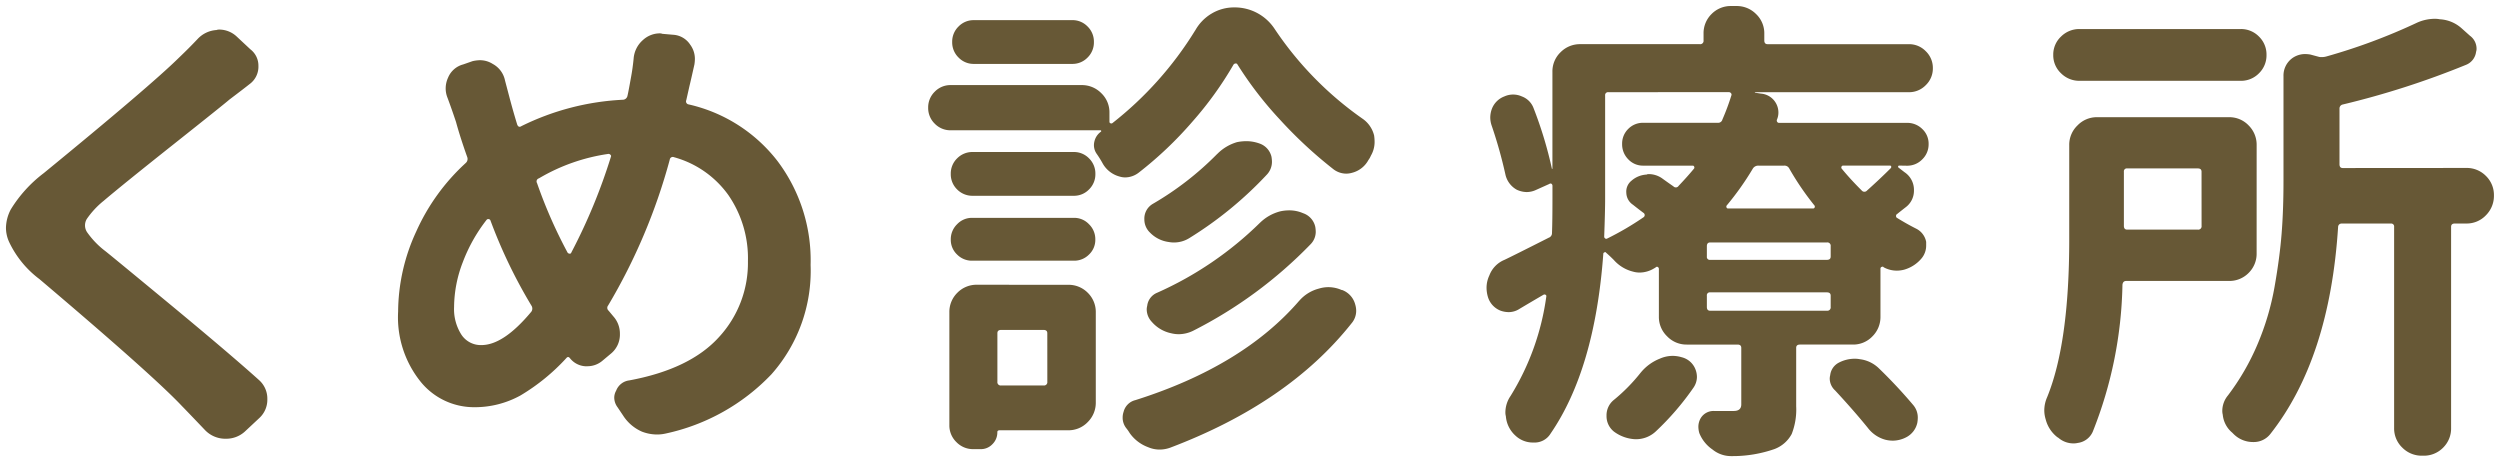 <svg xmlns="http://www.w3.org/2000/svg" width="207.405" height="38.344" viewBox="0 0 207.405 38.344">
  <g id="グループ_226" data-name="グループ 226" transform="translate(-136.805 -111.672)">
    <path id="パス_2432" data-name="パス 2432" d="M18.2-31.094a2.338,2.338,0,0,1,1.563-.742.643.643,0,0,1,.2-.039,2.129,2.129,0,0,1,1.445.547l1.172,1.094a1.7,1.7,0,0,1,.664,1.367,1.785,1.785,0,0,1-.742,1.523q-.391.313-1.68,1.289-.352.313-4.609,3.691t-5.82,4.707A7.066,7.066,0,0,0,9-16.152a1.029,1.029,0,0,0,.02,1.074,7.085,7.085,0,0,0,1.445,1.523q.078.039,5.234,4.3T23.32-2.773a2.057,2.057,0,0,1,.664,1.563A2.057,2.057,0,0,1,23.32.352L22.109,1.484a2.286,2.286,0,0,1-1.562.586H20.43a2.328,2.328,0,0,1-1.6-.7Q17.188-.352,16.914-.625,14.531-3.164,5.078-11.172a8.244,8.244,0,0,1-2.5-3.047A2.833,2.833,0,0,1,2.3-15.43,3.4,3.4,0,0,1,2.7-16.953,10.945,10.945,0,0,1,5.43-19.961q8.828-7.227,11.211-9.57Q17.5-30.352,18.2-31.094ZM41.748-5.7q1.836,0,4.141-2.773a.451.451,0,0,0,0-.508,41.95,41.95,0,0,1-3.4-7.07.183.183,0,0,0-.137-.1.186.186,0,0,0-.176.059A13.336,13.336,0,0,0,40.2-12.578a10.478,10.478,0,0,0-.723,3.711,3.93,3.93,0,0,0,.605,2.3A1.923,1.923,0,0,0,41.748-5.7ZM52.49-21.328a.128.128,0,0,0-.039-.156.225.225,0,0,0-.156-.078,15.677,15.677,0,0,0-5.781,2.031.263.263,0,0,0-.156.391A39.689,39.689,0,0,0,48.9-13.359a.243.243,0,0,0,.176.078q.1,0,.137-.117A47.025,47.025,0,0,0,52.49-21.328Zm6.523-5.9-.273,1.211a.251.251,0,0,0,.2.352A12.911,12.911,0,0,1,66.3-20.977a13.672,13.672,0,0,1,2.754,8.633A12.93,12.93,0,0,1,65.81-3.281a17.063,17.063,0,0,1-8.789,4.922,3.232,3.232,0,0,1-.7.078,3.538,3.538,0,0,1-1.25-.234A3.522,3.522,0,0,1,53.506.156l-.469-.7a1.356,1.356,0,0,1-.273-.781,1.162,1.162,0,0,1,.156-.586,1.336,1.336,0,0,1,1.094-.859q5.039-.937,7.441-3.594a9.065,9.065,0,0,0,2.4-6.289,9.238,9.238,0,0,0-1.621-5.488,8.211,8.211,0,0,0-4.512-3.145.251.251,0,0,0-.352.2A48.308,48.308,0,0,1,52.256-8.984a.307.307,0,0,0,.039.43l.391.469a2.129,2.129,0,0,1,.547,1.445,2.04,2.04,0,0,1-.781,1.68l-.7.586a1.914,1.914,0,0,1-1.211.43h-.2a1.758,1.758,0,0,1-1.25-.664q-.156-.2-.312,0A16.857,16.857,0,0,1,44.99-1.523a7.829,7.829,0,0,1-3.867.977,5.694,5.694,0,0,1-4.434-2.129,8.526,8.526,0,0,1-1.855-5.8,15.978,15.978,0,0,1,1.5-6.641,17.236,17.236,0,0,1,4.121-5.7.446.446,0,0,0,.117-.469q-.586-1.641-.937-2.93-.352-1.055-.7-1.992a2.09,2.09,0,0,1-.156-.781,2.147,2.147,0,0,1,.2-.9,1.868,1.868,0,0,1,1.25-1.094l.781-.273a2.919,2.919,0,0,1,.625-.078,1.985,1.985,0,0,1,1.055.313A2.008,2.008,0,0,1,43.7-27.656l.391,1.484q.312,1.172.625,2.188.117.273.352.117a21.317,21.317,0,0,1,8.438-2.187.4.4,0,0,0,.352-.312q.078-.313.313-1.641.117-.625.2-1.445a2.271,2.271,0,0,1,.781-1.562,2.08,2.08,0,0,1,1.406-.547.643.643,0,0,1,.2.039l.9.078a1.816,1.816,0,0,1,1.406.82,1.979,1.979,0,0,1,.391,1.172,3.389,3.389,0,0,1-.039.469Q59.092-27.539,59.013-27.227Zm31.748-5.43a1.731,1.731,0,0,1,1.27.527,1.753,1.753,0,0,1,.527,1.289,1.753,1.753,0,0,1-.527,1.289,1.731,1.731,0,0,1-1.27.527H82.6a1.731,1.731,0,0,1-1.27-.527A1.753,1.753,0,0,1,80.8-30.84a1.753,1.753,0,0,1,.527-1.289,1.731,1.731,0,0,1,1.27-.527Zm10.2.859a3.733,3.733,0,0,1,1.367-1.406,3.62,3.62,0,0,1,1.875-.508,3.959,3.959,0,0,1,3.359,1.8,28.224,28.224,0,0,0,7.266,7.422,2.37,2.37,0,0,1,.977,1.406,3.863,3.863,0,0,1,.039.547,2.254,2.254,0,0,1-.312,1.133,1.529,1.529,0,0,1-.2.352A2.136,2.136,0,0,1,114-20a1.856,1.856,0,0,1-.508.078,1.759,1.759,0,0,1-1.094-.391,36.261,36.261,0,0,1-4.434-4.121,30.239,30.239,0,0,1-3.5-4.551.14.14,0,0,0-.137-.078.243.243,0,0,0-.176.078,29.315,29.315,0,0,1-3.418,4.746A31.057,31.057,0,0,1,96.269-20a1.874,1.874,0,0,1-1.094.391,1.6,1.6,0,0,1-.508-.078A2.28,2.28,0,0,1,93.3-20.742a8.661,8.661,0,0,0-.508-.82,1.244,1.244,0,0,1-.2-1,1.372,1.372,0,0,1,.547-.84.064.064,0,0,0,.02-.078.063.063,0,0,0-.059-.039H80.683a1.808,1.808,0,0,1-1.328-.547,1.808,1.808,0,0,1-.547-1.328,1.808,1.808,0,0,1,.547-1.328,1.808,1.808,0,0,1,1.328-.547H91.542a2.248,2.248,0,0,1,1.621.664,2.2,2.2,0,0,1,.684,1.641v.742a.125.125,0,0,0,.078.117.166.166,0,0,0,.156,0A29.209,29.209,0,0,0,100.957-31.8Zm5.391,15.938a3.729,3.729,0,0,1,1.68-.937,3.414,3.414,0,0,1,.742-.078,2.848,2.848,0,0,1,1.133.234,1.539,1.539,0,0,1,1.016,1.133,2.63,2.63,0,0,1,.039.43,1.478,1.478,0,0,1-.43,1.016,36.544,36.544,0,0,1-9.766,7.188,2.751,2.751,0,0,1-1.172.273,2.568,2.568,0,0,1-.625-.078,2.9,2.9,0,0,1-1.6-.937,1.521,1.521,0,0,1-.43-1.055,1.148,1.148,0,0,1,.039-.273,1.34,1.34,0,0,1,.82-1.094A28.873,28.873,0,0,0,106.347-15.859Zm-3.555-5.7a3.788,3.788,0,0,1,1.641-.977,3.975,3.975,0,0,1,.781-.078,3.233,3.233,0,0,1,1.094.2,1.528,1.528,0,0,1,.977,1.094,2.63,2.63,0,0,1,.039.43,1.556,1.556,0,0,1-.391,1.016,31.3,31.3,0,0,1-6.484,5.313,2.389,2.389,0,0,1-1.25.352,2.195,2.195,0,0,1-.43-.039,2.643,2.643,0,0,1-1.562-.781,1.5,1.5,0,0,1-.469-1.094,1.413,1.413,0,0,1,.7-1.289A25.326,25.326,0,0,0,102.792-21.562Zm-11.914-.156a1.731,1.731,0,0,1,1.27.527,1.753,1.753,0,0,1,.527,1.289,1.753,1.753,0,0,1-.527,1.289,1.731,1.731,0,0,1-1.27.527H82.519a1.777,1.777,0,0,1-1.309-.527,1.753,1.753,0,0,1-.527-1.289,1.753,1.753,0,0,1,.527-1.289,1.777,1.777,0,0,1,1.309-.527ZM82.441-12.7a1.718,1.718,0,0,1-1.23-.508,1.667,1.667,0,0,1-.527-1.25,1.731,1.731,0,0,1,.527-1.27,1.686,1.686,0,0,1,1.23-.527h8.477a1.686,1.686,0,0,1,1.23.527,1.731,1.731,0,0,1,.527,1.27,1.667,1.667,0,0,1-.527,1.25,1.718,1.718,0,0,1-1.23.508Zm6.25,6.016q0-.273-.312-.273H84.863q-.313,0-.312.273v4.023a.276.276,0,0,0,.313.313h3.516a.276.276,0,0,0,.313-.312ZM90.41-10.7a2.229,2.229,0,0,1,1.641.664A2.229,2.229,0,0,1,92.714-8.4V-.937A2.248,2.248,0,0,1,92.05.684a2.2,2.2,0,0,1-1.641.684H84.746q-.2,0-.2.156a1.356,1.356,0,0,1-.41,1,1.312,1.312,0,0,1-.957.41h-.625a1.918,1.918,0,0,1-1.406-.586A1.918,1.918,0,0,1,80.566.938V-8.4a2.229,2.229,0,0,1,.664-1.641,2.229,2.229,0,0,1,1.641-.664Zm19.18,1.328a3.236,3.236,0,0,1,1.641-1.016,2.707,2.707,0,0,1,.781-.117,2.757,2.757,0,0,1,1.094.234h.039a1.756,1.756,0,0,1,1.094,1.211,1.856,1.856,0,0,1,.078.508,1.6,1.6,0,0,1-.391,1.055Q108.691-.9,98.886,2.813a2.609,2.609,0,0,1-.9.156,2.421,2.421,0,0,1-.937-.2A3.226,3.226,0,0,1,95.527,1.6a3.555,3.555,0,0,0-.273-.391,1.4,1.4,0,0,1-.312-.9,1.475,1.475,0,0,1,.078-.469A1.329,1.329,0,0,1,96-1.133Q104.9-3.945,109.589-9.375Zm28.349,5.938A3.9,3.9,0,0,1,139.5-4.57a2.672,2.672,0,0,1,1.055-.234,2.707,2.707,0,0,1,.781.117,1.644,1.644,0,0,1,1.133,1.016,1.77,1.77,0,0,1,.117.625,1.59,1.59,0,0,1-.273.859,22.6,22.6,0,0,1-3.164,3.672,2.392,2.392,0,0,1-1.641.625h-.039a3.206,3.206,0,0,1-1.758-.625,1.629,1.629,0,0,1-.625-1.328,1.631,1.631,0,0,1,.586-1.289A14.559,14.559,0,0,0,137.939-3.437Zm16.094,1.484a1.346,1.346,0,0,1-.43-.977,1.147,1.147,0,0,1,.039-.273,1.337,1.337,0,0,1,.742-1.055,2.85,2.85,0,0,1,1.289-.312,2.195,2.195,0,0,1,.43.039,2.745,2.745,0,0,1,1.563.742,41.216,41.216,0,0,1,2.852,3.047,1.6,1.6,0,0,1,.391,1.055,2.629,2.629,0,0,1-.039.43,1.773,1.773,0,0,1-.937,1.211,2.427,2.427,0,0,1-1.094.273,2.568,2.568,0,0,1-.625-.078,2.722,2.722,0,0,1-1.445-.977Q155.595-.273,154.033-1.953Zm-.664-10.82q.312,0,.313-.273v-.859a.276.276,0,0,0-.312-.312h-9.687q-.273,0-.273.313v.859a.242.242,0,0,0,.273.273Zm0,4.219a.276.276,0,0,0,.313-.312V-9.8q0-.273-.312-.273h-9.687a.242.242,0,0,0-.273.273v.938q0,.313.273.313ZM135.243-26.68a.242.242,0,0,0-.273.273v8.555q0,1.055-.078,3.164a.169.169,0,0,0,.078.137.14.14,0,0,0,.156.02,24.194,24.194,0,0,0,3.008-1.758.221.221,0,0,0,0-.391q-.469-.352-.859-.664a1.222,1.222,0,0,1-.547-.977,1.158,1.158,0,0,1,.43-1.016,2.049,2.049,0,0,1,1.25-.508.347.347,0,0,1,.156-.039,1.945,1.945,0,0,1,1.133.352q.43.313.938.664a.27.27,0,0,0,.43-.039q.742-.781,1.289-1.445a.166.166,0,0,0,0-.156.125.125,0,0,0-.117-.078h-4.1a1.667,1.667,0,0,1-1.25-.527,1.764,1.764,0,0,1-.508-1.27,1.7,1.7,0,0,1,.508-1.25,1.7,1.7,0,0,1,1.25-.508h6.172a.362.362,0,0,0,.391-.273,19.625,19.625,0,0,0,.742-1.992.177.177,0,0,0-.039-.2.225.225,0,0,0-.156-.078Zm15,6.328a.436.436,0,0,0-.43-.234H147.7a.526.526,0,0,0-.469.234,23.559,23.559,0,0,1-2.187,3.086.166.166,0,0,0,0,.156.125.125,0,0,0,.117.078h7.07a.125.125,0,0,0,.117-.078.166.166,0,0,0,0-.156A23.041,23.041,0,0,1,150.243-20.352Zm8.438-.039a.178.178,0,0,0,.02-.137.09.09,0,0,0-.1-.059H154.7a.125.125,0,0,0-.117.078.166.166,0,0,0,0,.156q.7.859,1.68,1.836a.285.285,0,0,0,.43,0Q157.782-19.492,158.681-20.391Zm.7-.2a.09.09,0,0,0-.1.059.088.088,0,0,0,.02.1l.508.391a1.756,1.756,0,0,1,.781,1.523,1.7,1.7,0,0,1-.664,1.367q-.352.273-.742.586a.157.157,0,0,0-.078.156.157.157,0,0,0,.078.156q.82.508,1.6.9a1.539,1.539,0,0,1,.82,1.094v.313a1.658,1.658,0,0,1-.352,1.016,2.922,2.922,0,0,1-1.484.977,2.422,2.422,0,0,1-.586.078,2.272,2.272,0,0,1-1.094-.273l-.039-.039q-.039-.039-.137,0a.152.152,0,0,0-.1.156v3.984a2.248,2.248,0,0,1-.664,1.621,2.2,2.2,0,0,1-1.641.684h-4.375q-.313,0-.312.273V-.625a5.571,5.571,0,0,1-.371,2.3,2.692,2.692,0,0,1-1.426,1.25,10.524,10.524,0,0,1-3.555.586H145.4a2.431,2.431,0,0,1-1.523-.547A2.987,2.987,0,0,1,142.783,1.6a1.981,1.981,0,0,1-.078-.547,1.436,1.436,0,0,1,.2-.7,1.242,1.242,0,0,1,1.094-.586h1.641q.625,0,.625-.547V-5.469q0-.273-.312-.273h-4.219a2.215,2.215,0,0,1-1.621-.684,2.215,2.215,0,0,1-.684-1.621v-3.984a.169.169,0,0,0-.078-.137.119.119,0,0,0-.156,0,1.026,1.026,0,0,1-.156.1,2.323,2.323,0,0,1-1.211.352,1.982,1.982,0,0,1-.547-.078,3.127,3.127,0,0,1-1.6-.977q-.312-.312-.625-.586-.039-.078-.137-.039t-.1.117q-.7,9.57-4.375,14.922a1.553,1.553,0,0,1-1.406.742h-.039a2.1,2.1,0,0,1-1.484-.586,2.414,2.414,0,0,1-.781-1.6,1.148,1.148,0,0,1-.039-.273,2.425,2.425,0,0,1,.43-1.406,21.071,21.071,0,0,0,2.969-8.281.125.125,0,0,0-.078-.117.166.166,0,0,0-.156,0q-.742.43-1.992,1.172a1.649,1.649,0,0,1-.9.273,2.1,2.1,0,0,1-.664-.117,1.759,1.759,0,0,1-1.055-1.133,2.707,2.707,0,0,1-.117-.781,2.406,2.406,0,0,1,.234-1.016,2.254,2.254,0,0,1,1.25-1.289q.742-.352,3.672-1.836a.4.4,0,0,0,.273-.391q.039-.977.039-2.852v-1.055a.206.206,0,0,0-.078-.176q-.078-.059-.2.02l-1.133.508a1.807,1.807,0,0,1-.742.156,1.983,1.983,0,0,1-.82-.2,1.915,1.915,0,0,1-.937-1.289,37.755,37.755,0,0,0-1.133-4.023,2.1,2.1,0,0,1-.117-.664,2.09,2.09,0,0,1,.156-.781,1.782,1.782,0,0,1,1.016-.977,1.762,1.762,0,0,1,.723-.156,1.762,1.762,0,0,1,.723.156,1.645,1.645,0,0,1,.977.977,33.4,33.4,0,0,1,1.523,5.039.035.035,0,0,0,.039-.039v-8.008A2.2,2.2,0,0,1,131.279-30a2.248,2.248,0,0,1,1.621-.664h9.922a.276.276,0,0,0,.313-.312v-.547a2.229,2.229,0,0,1,.664-1.641,2.229,2.229,0,0,1,1.641-.664h.43a2.248,2.248,0,0,1,1.621.664,2.2,2.2,0,0,1,.684,1.641v.547q0,.313.273.313h11.719a1.918,1.918,0,0,1,1.406.586,1.918,1.918,0,0,1,.586,1.406,1.918,1.918,0,0,1-.586,1.406,1.918,1.918,0,0,1-1.406.586H147.431q-.039,0-.039.02v.02l.508.078a1.562,1.562,0,0,1,1.211.742,1.571,1.571,0,0,1,.234.82,1.472,1.472,0,0,1-.117.586.2.2,0,0,0,.02.2.169.169,0,0,0,.137.078h10.625a1.765,1.765,0,0,1,1.27.508,1.667,1.667,0,0,1,.527,1.25,1.731,1.731,0,0,1-.527,1.27,1.731,1.731,0,0,1-1.27.527Zm28.31-11.328a2.073,2.073,0,0,1,1.523.625,2.073,2.073,0,0,1,.625,1.523,2.073,2.073,0,0,1-.625,1.523,2.073,2.073,0,0,1-1.523.625H174.335a2.138,2.138,0,0,1-1.543-.625,2.042,2.042,0,0,1-.645-1.523,2.042,2.042,0,0,1,.645-1.523,2.138,2.138,0,0,1,1.543-.625Zm-3.242,11.836q0-.273-.312-.273H178.28a.242.242,0,0,0-.273.273v4.492q0,.312.273.313h5.859a.276.276,0,0,0,.313-.312Zm4.57,6.758a2.229,2.229,0,0,1-.664,1.641,2.229,2.229,0,0,1-1.641.664H178.2q-.273,0-.312.313a34.513,34.513,0,0,1-2.461,12.188,1.577,1.577,0,0,1-1.25.938,1.452,1.452,0,0,1-.352.039,1.914,1.914,0,0,1-1.211-.43.455.455,0,0,0-.117-.078,2.723,2.723,0,0,1-.977-1.484,2.584,2.584,0,0,1-.117-.742,2.757,2.757,0,0,1,.234-1.094q1.836-4.492,1.836-13.086V-22.3a2.215,2.215,0,0,1,.684-1.621,2.215,2.215,0,0,1,1.621-.684h10.938a2.2,2.2,0,0,1,1.641.684,2.248,2.248,0,0,1,.664,1.621Zm17.383-7.07a2.229,2.229,0,0,1,1.641.664,2.206,2.206,0,0,1,.664,1.621,2.271,2.271,0,0,1-.664,1.641,2.2,2.2,0,0,1-1.641.684h-.937q-.312,0-.312.273V1.172a2.229,2.229,0,0,1-.664,1.641,2.229,2.229,0,0,1-1.641.664h-.117a2.248,2.248,0,0,1-1.621-.664,2.2,2.2,0,0,1-.684-1.641v-16.68a.242.242,0,0,0-.273-.273h-4.062a.284.284,0,0,0-.312.273q-.7,10.938-5.625,17.188a1.739,1.739,0,0,1-1.406.664h-.039a2.269,2.269,0,0,1-1.6-.664l-.117-.117A2.206,2.206,0,0,1,186.21.078a1.284,1.284,0,0,1-.039-.312,2.017,2.017,0,0,1,.469-1.289A19.721,19.721,0,0,0,189.1-5.781a21.824,21.824,0,0,0,1.406-4.746q.43-2.441.586-4.414t.156-4.355v-8.711a1.78,1.78,0,0,1,.664-1.445,1.813,1.813,0,0,1,1.133-.391,2.63,2.63,0,0,1,.43.039l.742.2a1.457,1.457,0,0,0,.586-.039,48.564,48.564,0,0,0,7.461-2.773,3.606,3.606,0,0,1,1.563-.352,1.987,1.987,0,0,1,.391.039,2.941,2.941,0,0,1,1.8.742l.7.625a1.333,1.333,0,0,1,.547,1.094.737.737,0,0,1-.039.234,1.336,1.336,0,0,1-.859,1.094,70.133,70.133,0,0,1-10.2,3.281.337.337,0,0,0-.273.352V-20.7q0,.313.273.313Z" transform="translate(135 146)" fill="#675836"/>
    <path id="パス_2432_-_アウトライン" data-name="パス 2432 - アウトライン" d="M145.439-34.328h.43a2.742,2.742,0,0,1,1.969.805,2.689,2.689,0,0,1,.835,2v.359h11.492a2.41,2.41,0,0,1,1.76.732,2.41,2.41,0,0,1,.732,1.76,2.41,2.41,0,0,1-.732,1.76,2.41,2.41,0,0,1-1.76.732H149.471q.031.043.06.088l.009.014A2.07,2.07,0,0,1,149.845-25a2.05,2.05,0,0,1-.031.359h10.2a2.257,2.257,0,0,1,1.616.648,2.157,2.157,0,0,1,.681,1.61,2.222,2.222,0,0,1-.674,1.623,2.22,2.22,0,0,1-1.159.63,2.27,2.27,0,0,1,.621,1.614,2.187,2.187,0,0,1-.846,1.753l-.011.009-.4.313c.4.236.793.451,1.175.642l.01.005a2.051,2.051,0,0,1,1.076,1.433l.011.051v.365a2.155,2.155,0,0,1-.452,1.316l-.018.022a3.425,3.425,0,0,1-1.735,1.137l-.01,0a2.932,2.932,0,0,1-.707.093,2.8,2.8,0,0,1-.867-.135v3.463a2.742,2.742,0,0,1-.805,1.969,2.689,2.689,0,0,1-2,.835h-4.187V-.625a5.976,5.976,0,0,1-.419,2.519,3.183,3.183,0,0,1-1.674,1.492l-.01,0a10.879,10.879,0,0,1-3.731.625H145.4a2.927,2.927,0,0,1-1.818-.643,3.492,3.492,0,0,1-1.262-1.582l-.01-.026-.008-.026a2.491,2.491,0,0,1-.1-.684,1.936,1.936,0,0,1,.258-.946l.021-.035a1.743,1.743,0,0,1,1.51-.809h1.641a.537.537,0,0,0,.123-.012.348.348,0,0,0,0-.035V-5.242h-4.031a2.709,2.709,0,0,1-1.975-.83,2.708,2.708,0,0,1-.83-1.975v-3.405a2.742,2.742,0,0,1-1.1.233,2.49,2.49,0,0,1-.676-.095,3.63,3.63,0,0,1-1.836-1.116l-.059-.058a40.764,40.764,0,0,1-1.4,7.862,22.981,22.981,0,0,1-2.992,6.541,2.057,2.057,0,0,1-1.824.967h-.039a2.591,2.591,0,0,1-1.826-.721,2.911,2.911,0,0,1-.934-1.885,1.571,1.571,0,0,1-.044-.355,2.927,2.927,0,0,1,.514-1.683,20.11,20.11,0,0,0,2.758-7.314c-.383.225-.831.489-1.338.79a2.147,2.147,0,0,1-1.16.347,2.609,2.609,0,0,1-.822-.143l-.028-.01a2.246,2.246,0,0,1-1.343-1.439l0-.014a3.22,3.22,0,0,1-.138-.925,2.908,2.908,0,0,1,.274-1.211,2.745,2.745,0,0,1,1.5-1.548c.492-.234,1.721-.848,3.653-1.827h0c.025-.641.037-1.581.037-2.8v-.561l-.7.315a2.314,2.314,0,0,1-.947.2,2.486,2.486,0,0,1-1.027-.24l-.044-.022a2.4,2.4,0,0,1-1.175-1.611,37.448,37.448,0,0,0-1.119-3.973,2.615,2.615,0,0,1-.144-.825,2.6,2.6,0,0,1,.192-.967l.007-.017a2.274,2.274,0,0,1,1.28-1.235,2.265,2.265,0,0,1,.915-.195,2.265,2.265,0,0,1,.915.194,2.133,2.133,0,0,1,1.251,1.257q.325.855.6,1.667v-4.493a2.689,2.689,0,0,1,.835-2,2.742,2.742,0,0,1,1.969-.805h9.734v-.359a2.722,2.722,0,0,1,.811-1.994A2.722,2.722,0,0,1,145.439-34.328Zm14.727,7.148a1.424,1.424,0,0,0,1.053-.439,1.424,1.424,0,0,0,.439-1.053,1.424,1.424,0,0,0-.439-1.053,1.424,1.424,0,0,0-1.053-.44H148.447a.751.751,0,0,1-.773-.812v-.547a1.7,1.7,0,0,0-.532-1.282,1.75,1.75,0,0,0-1.273-.523h-.43a1.732,1.732,0,0,0-1.287.518,1.732,1.732,0,0,0-.518,1.287v.547a.769.769,0,0,1-.812.813H132.9a1.75,1.75,0,0,0-1.273.523,1.7,1.7,0,0,0-.532,1.282v8.008a.533.533,0,0,1-.539.539h-.407l-.082-.4a33.06,33.06,0,0,0-1.5-4.963,1.139,1.139,0,0,0-.69-.688l-.022-.009a1.256,1.256,0,0,0-.52-.113,1.256,1.256,0,0,0-.52.113l-.022.009a1.288,1.288,0,0,0-.736.705,1.6,1.6,0,0,0-.117.587,1.618,1.618,0,0,0,.092.506,38.4,38.4,0,0,1,1.147,4.074,1.419,1.419,0,0,0,.679.951,1.48,1.48,0,0,0,.591.14,1.3,1.3,0,0,0,.539-.113l1.1-.494a.7.7,0,0,1,.356-.1.619.619,0,0,1,.374.125.7.7,0,0,1,.278.576v1.055c0,1.245-.013,2.209-.039,2.863a.9.9,0,0,1-.559.831c-1.942.984-3.177,1.6-3.672,1.836l-.015.007a1.757,1.757,0,0,0-.984,1.013l-.012.027a1.921,1.921,0,0,0-.188.806,2.218,2.218,0,0,0,.094.63,1.252,1.252,0,0,0,.75.814,1.6,1.6,0,0,0,.492.087,1.149,1.149,0,0,0,.63-.2l.013-.008c.831-.493,1.5-.889,2-1.175l.027-.014a.668.668,0,0,1,.6,0,.622.622,0,0,1,.354.564v.039l-.006.039a21.66,21.66,0,0,1-3.044,8.476l-.007.01a1.919,1.919,0,0,0-.342,1.123.657.657,0,0,0,.024.152l.01.039,0,.04a1.914,1.914,0,0,0,.626,1.28,1.6,1.6,0,0,0,1.141.449h.039a1.062,1.062,0,0,0,.984-.509l.01-.016c2.384-3.475,3.827-8.409,4.288-14.664a.627.627,0,0,1,.411-.556.656.656,0,0,1,.244-.049.582.582,0,0,1,.452.215c.2.178.4.369.6.57l.019.02a2.614,2.614,0,0,0,1.35.825l.016,0a1.492,1.492,0,0,0,.41.059,1.817,1.817,0,0,0,.954-.28l.034-.018a.535.535,0,0,0,.08-.051.627.627,0,0,1,.378-.129.627.627,0,0,1,.378.129.662.662,0,0,1,.278.536v3.985a1.719,1.719,0,0,0,.537,1.268,1.719,1.719,0,0,0,1.268.537h4.219a.751.751,0,0,1,.813.773V-.781A1.009,1.009,0,0,1,145.634.266h-1.641a.743.743,0,0,0-.666.347.926.926,0,0,0-.123.442,1.485,1.485,0,0,0,.052.384,2.47,2.47,0,0,0,.9,1.118l.025.018a1.928,1.928,0,0,0,1.216.442h.07a10.12,10.12,0,0,0,3.365-.545,2.224,2.224,0,0,0,1.172-1.005,5.144,5.144,0,0,0,.323-2.09V-5.469a.751.751,0,0,1,.813-.773h4.375a1.7,1.7,0,0,0,1.282-.532,1.75,1.75,0,0,0,.523-1.273v-3.984a.653.653,0,0,1,.412-.62.715.715,0,0,1,.269-.055.572.572,0,0,1,.39.149,1.762,1.762,0,0,0,.8.183,1.931,1.931,0,0,0,.46-.062,2.408,2.408,0,0,0,1.218-.8,1.157,1.157,0,0,0,.244-.7V-14.2a1.032,1.032,0,0,0-.55-.705c-.526-.263-1.072-.569-1.623-.91a.657.657,0,0,1-.328-.589.66.66,0,0,1,.292-.568c.25-.2.49-.389.715-.564a1.2,1.2,0,0,0,.477-.977,1.257,1.257,0,0,0-.568-1.114l-.018-.013-.491-.378c-.6.6-1.265,1.225-1.988,1.87a.775.775,0,0,1-.547.232.842.842,0,0,1-.545-.214l-.033-.031c-.66-.66-1.236-1.29-1.713-1.873l-.035-.043-.025-.05a.669.669,0,0,1,0-.6.623.623,0,0,1,.564-.355H158.6a.611.611,0,0,1,.391.136.612.612,0,0,1,.391-.136h.625a1.238,1.238,0,0,0,.916-.381,1.238,1.238,0,0,0,.381-.916,1.162,1.162,0,0,0-.374-.89,1.271,1.271,0,0,0-.923-.368H149.384a.662.662,0,0,1-.537-.278.694.694,0,0,1-.094-.654l.015-.039a.969.969,0,0,0,.077-.389,1.068,1.068,0,0,0-.159-.556,1.062,1.062,0,0,0-.836-.509l-.026,0-.932-.143v-.448a.524.524,0,0,1,.539-.52Zm-2.512,7.094h-2.191q.462.522,1.019,1.085Q157.1-19.554,157.654-20.086ZM104.2-34.211a4.451,4.451,0,0,1,3.766,2.005l0,.006a27.86,27.86,0,0,0,7.135,7.293,2.869,2.869,0,0,1,1.18,1.694l.007.027,0,.028a4.382,4.382,0,0,1,.044.618,2.75,2.75,0,0,1-.362,1.351,2.034,2.034,0,0,1-.227.407,2.624,2.624,0,0,1-1.614,1.263,2.357,2.357,0,0,1-.641.1,2.256,2.256,0,0,1-1.4-.494,36.935,36.935,0,0,1-4.5-4.18,31.747,31.747,0,0,1-3.273-4.181,30.687,30.687,0,0,1-3.208,4.367A31.7,31.7,0,0,1,96.574-19.6l-.015.011a2.369,2.369,0,0,1-1.384.484,2.107,2.107,0,0,1-.652-.1,2.7,2.7,0,0,1-1.353-.865q.006.085.006.172A2.245,2.245,0,0,1,92.5-18.26a2.222,2.222,0,0,1-1.623.674H82.519a2.268,2.268,0,0,1-1.662-.674,2.245,2.245,0,0,1-.674-1.643,2.245,2.245,0,0,1,.674-1.643,2.268,2.268,0,0,1,1.662-.674h8.359a2.216,2.216,0,0,1,1.237.359,1.723,1.723,0,0,1-.007-.807,2.027,2.027,0,0,1,.11-.349H80.683A2.3,2.3,0,0,1,79-23.709a2.3,2.3,0,0,1-.693-1.682A2.3,2.3,0,0,1,79-27.072a2.3,2.3,0,0,1,1.682-.693H91.542a2.742,2.742,0,0,1,1.969.805,2.689,2.689,0,0,1,.835,2v.007a29.016,29.016,0,0,0,6.18-7.1,4.243,4.243,0,0,1,1.542-1.58A4.13,4.13,0,0,1,104.2-34.211Zm2.951,2.585a3.456,3.456,0,0,0-2.951-1.585,3.1,3.1,0,0,0-1.621.438,3.213,3.213,0,0,0-1.186,1.222l-.011.019a29.843,29.843,0,0,1-6.993,7.826l-.039.03-.044.022a.668.668,0,0,1-.6,0,.686.686,0,0,1-.1-.06l.007.014a.561.561,0,0,1-.113.655l-.028.028-.032.023a.869.869,0,0,0-.353.544.746.746,0,0,0,.12.606,9.211,9.211,0,0,1,.527.85,1.778,1.778,0,0,0,1.067.824l.027.008a1.106,1.106,0,0,0,.35.052,1.373,1.373,0,0,0,.8-.293,30.7,30.7,0,0,0,4.393-4.164,28.956,28.956,0,0,0,3.36-4.664l.033-.059.048-.048a.737.737,0,0,1,.529-.225.638.638,0,0,1,.571.329,29.907,29.907,0,0,0,3.431,4.462,35.926,35.926,0,0,0,4.372,4.064,1.26,1.26,0,0,0,.786.285,1.37,1.37,0,0,0,.37-.059l.006,0a1.641,1.641,0,0,0,1.026-.82l.015-.027.019-.025a1.037,1.037,0,0,0,.131-.237l.013-.032.017-.03a1.747,1.747,0,0,0,.247-.885,3.379,3.379,0,0,0-.03-.448,1.864,1.864,0,0,0-.768-1.093A28.846,28.846,0,0,1,107.149-31.626Zm-13.725,7.71a.621.621,0,0,1-.077-.3v-.742a1.7,1.7,0,0,0-.532-1.282,1.75,1.75,0,0,0-1.273-.523H80.683a1.315,1.315,0,0,0-.975.4,1.315,1.315,0,0,0-.4.975,1.315,1.315,0,0,0,.4.975,1.315,1.315,0,0,0,.975.4H93.1A.56.56,0,0,1,93.424-23.916Zm-2.546,5.33a1.238,1.238,0,0,0,.916-.381,1.261,1.261,0,0,0,.381-.936,1.261,1.261,0,0,0-.381-.936,1.238,1.238,0,0,0-.916-.381H82.519a1.284,1.284,0,0,0-.955.381,1.261,1.261,0,0,0-.381.936,1.261,1.261,0,0,0,.381.936,1.284,1.284,0,0,0,.955.381ZM203.827-33.273a2.494,2.494,0,0,1,.458.043,3.438,3.438,0,0,1,2.063.866l.691.615a1.838,1.838,0,0,1,.725,1.477,1.232,1.232,0,0,1-.051.349,1.833,1.833,0,0,1-1.153,1.44A70.779,70.779,0,0,1,196.4-25.205v4.314h10.008a2.722,2.722,0,0,1,1.994.81,2.7,2.7,0,0,1,.811,1.975,2.765,2.765,0,0,1-.805,1.989,2.689,2.689,0,0,1-2,.835h-.75V1.172a2.722,2.722,0,0,1-.811,1.994,2.722,2.722,0,0,1-1.994.811h-.117a2.742,2.742,0,0,1-1.969-.805,2.689,2.689,0,0,1-.835-2V-15.281h-3.662A40.068,40.068,0,0,1,194.5-5.587a24.479,24.479,0,0,1-3.95,7.576L190.541,2a2.226,2.226,0,0,1-1.792.846h-.039a2.764,2.764,0,0,1-1.945-.8l-.01-.01-.107-.107a2.7,2.7,0,0,1-.932-1.765,1.785,1.785,0,0,1-.045-.4,2.513,2.513,0,0,1,.574-1.6,19.312,19.312,0,0,0,2.4-4.146,21.424,21.424,0,0,0,1.374-4.638c.282-1.6.477-3.074.58-4.367s.155-2.748.155-4.316v-8.711a2.266,2.266,0,0,1,.846-1.831l.013-.01a2.31,2.31,0,0,1,1.438-.494,3.142,3.142,0,0,1,.512.046l.045.01.707.186a.947.947,0,0,0,.356-.027,48.286,48.286,0,0,0,7.381-2.743A4.123,4.123,0,0,1,203.827-33.273Zm2.578,16.992a1.7,1.7,0,0,0,1.282-.532,1.773,1.773,0,0,0,.523-1.292,1.709,1.709,0,0,0-.518-1.268,1.732,1.732,0,0,0-1.287-.518H196.171a.751.751,0,0,1-.773-.812v-4.609a.832.832,0,0,1,.636-.832l.018,0a69.965,69.965,0,0,0,10.122-3.257.838.838,0,0,0,.557-.707l.006-.043.014-.041a.239.239,0,0,0,.013-.076.84.84,0,0,0-.356-.7l-.023-.019-.7-.625a2.434,2.434,0,0,0-1.5-.617l-.031,0-.03-.006a1.5,1.5,0,0,0-.293-.029,3.127,3.127,0,0,0-1.348.3,49.283,49.283,0,0,1-7.535,2.8,1.961,1.961,0,0,1-.788.055l-.033,0-.751-.2a2.1,2.1,0,0,0-.326-.029,1.313,1.313,0,0,0-.821.282,1.276,1.276,0,0,0-.476,1.054V-19.3c0,1.594-.053,3.073-.158,4.395s-.3,2.826-.592,4.461a22.423,22.423,0,0,1-1.438,4.855,20.313,20.313,0,0,1-2.523,4.365l-.008.01a1.518,1.518,0,0,0-.359.977.79.79,0,0,0,.024.191l.009.038,0,.039a1.709,1.709,0,0,0,.615,1.156l.021.02.112.112a1.77,1.77,0,0,0,1.253.523h.039a1.236,1.236,0,0,0,1.017-.478c3.2-4.066,5.056-9.754,5.515-16.906l0-.039a.783.783,0,0,1,.807-.7h4.063a.74.74,0,0,1,.773.773V1.172a1.7,1.7,0,0,0,.532,1.282,1.75,1.75,0,0,0,1.273.523h.117a1.732,1.732,0,0,0,1.287-.518,1.732,1.732,0,0,0,.518-1.287v-16.68a.751.751,0,0,1,.813-.773ZM82.6-33.156h8.164a2.222,2.222,0,0,1,1.623.674,2.245,2.245,0,0,1,.674,1.643,2.245,2.245,0,0,1-.674,1.643,2.222,2.222,0,0,1-1.623.674H82.6a2.222,2.222,0,0,1-1.623-.674A2.245,2.245,0,0,1,80.3-30.84a2.245,2.245,0,0,1,.674-1.643A2.222,2.222,0,0,1,82.6-33.156Zm8.164,3.633a1.238,1.238,0,0,0,.916-.381,1.261,1.261,0,0,0,.381-.935,1.261,1.261,0,0,0-.381-.935,1.238,1.238,0,0,0-.916-.381H82.6a1.238,1.238,0,0,0-.916.381,1.261,1.261,0,0,0-.381.935,1.261,1.261,0,0,0,.381.936,1.238,1.238,0,0,0,.916.381Zm83.574-2.891h13.359a2.566,2.566,0,0,1,1.877.771,2.566,2.566,0,0,1,.771,1.877,2.566,2.566,0,0,1-.771,1.877,2.566,2.566,0,0,1-1.877.771H174.335a2.632,2.632,0,0,1-1.891-.766,2.534,2.534,0,0,1-.8-1.882,2.534,2.534,0,0,1,.8-1.882A2.632,2.632,0,0,1,174.335-32.414Zm13.359,4.3a1.578,1.578,0,0,0,1.17-.479,1.578,1.578,0,0,0,.479-1.17,1.578,1.578,0,0,0-.479-1.17,1.578,1.578,0,0,0-1.17-.479H174.335a1.642,1.642,0,0,0-1.195.484,1.547,1.547,0,0,0-.493,1.164,1.547,1.547,0,0,0,.493,1.164,1.642,1.642,0,0,0,1.195.484ZM19.961-32.375h0a2.625,2.625,0,0,1,1.775.671l.012.011,1.161,1.084a2.185,2.185,0,0,1,.834,1.743,2.3,2.3,0,0,1-.938,1.92c-.268.214-.814.633-1.668,1.28-.288.251-1.8,1.461-4.615,3.7s-4.769,3.814-5.8,4.692a6.386,6.386,0,0,0-1.278,1.37.536.536,0,0,0,.017.583A6.422,6.422,0,0,0,10.8-13.933h0c.246.186,1.164.934,5.227,4.29,3.427,2.83,6,5.016,7.634,6.5l.007.007a2.548,2.548,0,0,1,.821,1.927A2.548,2.548,0,0,1,23.663.716L22.44,1.859a2.782,2.782,0,0,1-1.893.711h-.138a2.823,2.823,0,0,1-1.934-.849l-.008-.008C17.38.575,16.739-.093,16.561-.271l-.011-.011C14.981-1.954,11.013-5.489,4.755-10.79a8.655,8.655,0,0,1-2.637-3.232A3.34,3.34,0,0,1,1.8-15.43a3.9,3.9,0,0,1,.443-1.747l.005-.01a11.3,11.3,0,0,1,2.858-3.159c5.848-4.787,9.609-8,11.179-9.541l.005-.005c.564-.538,1.084-1.058,1.545-1.545a2.826,2.826,0,0,1,1.827-.891A1.051,1.051,0,0,1,19.961-32.375Zm1.111,1.418a1.629,1.629,0,0,0-1.1-.418.408.408,0,0,0-.048.013l-.057.019-.06,0a1.838,1.838,0,0,0-1.24.587c-.473.5-1,1.03-1.579,1.579-1.594,1.567-5.376,4.8-11.242,9.6a10.553,10.553,0,0,0-2.607,2.85A2.914,2.914,0,0,0,2.8-15.43a2.318,2.318,0,0,0,.227,1l.013.03A7.823,7.823,0,0,0,5.4-11.555C11.682-6.233,15.676-2.673,17.274-.973c.193.194.819.845,1.912,1.99a1.826,1.826,0,0,0,1.255.553h.106a1.785,1.785,0,0,0,1.227-.456L22.979-.014a1.562,1.562,0,0,0,.506-1.2,1.563,1.563,0,0,0-.5-1.2c-1.628-1.473-4.183-3.648-7.6-6.466-3.9-3.223-4.988-4.108-5.177-4.254l-.018-.009-.047-.041A7.413,7.413,0,0,1,8.589-14.83,1.524,1.524,0,0,1,8.567-16.4a7.388,7.388,0,0,1,1.491-1.634l.009-.008c1.041-.885,3-2.472,5.833-4.718s4.362-3.472,4.588-3.673l.03-.025c.852-.645,1.413-1.076,1.669-1.281l.016-.012a1.284,1.284,0,0,0,.539-1.121,1.2,1.2,0,0,0-.482-.981l-.023-.02Zm35.481-1.106a1.049,1.049,0,0,1,.292.046l.845.073a2.3,2.3,0,0,1,1.773,1.032,2.477,2.477,0,0,1,.481,1.458,3.839,3.839,0,0,1-.044.539l-.006.035c-.21.969-.338,1.548-.393,1.768L59.27-26.1a13.416,13.416,0,0,1,7.423,4.812,14.22,14.22,0,0,1,2.859,8.939,13.47,13.47,0,0,1-3.373,9.4,17.629,17.629,0,0,1-9.039,5.07l-.011,0a3.89,3.89,0,0,1-2.237-.176l-.026-.011A4.03,4.03,0,0,1,53.089.433l-.465-.7a1.848,1.848,0,0,1-.361-1.064,1.66,1.66,0,0,1,.207-.807,1.832,1.832,0,0,1,1.46-1.131c3.229-.6,5.636-1.758,7.153-3.436a8.618,8.618,0,0,0,2.273-5.954,8.791,8.791,0,0,0-1.529-5.2,7.71,7.71,0,0,0-4.038-2.89A48.954,48.954,0,0,1,52.736-8.807l.33.4a2.624,2.624,0,0,1,.666,1.77,2.526,2.526,0,0,1-.965,2.067l-.711.592a2.411,2.411,0,0,1-1.52.537l-.245,0a2.261,2.261,0,0,1-1.361-.6,16.957,16.957,0,0,1-3.7,2.962,8.359,8.359,0,0,1-4.11,1.039,6.2,6.2,0,0,1-4.811-2.3,9.044,9.044,0,0,1-1.979-6.129,16.547,16.547,0,0,1,1.548-6.847,17.814,17.814,0,0,1,4.208-5.838c-.384-1.079-.7-2.059-.931-2.913-.229-.688-.462-1.346-.691-1.957a2.6,2.6,0,0,1-.19-.961,2.654,2.654,0,0,1,.24-1.105,2.354,2.354,0,0,1,1.556-1.364l.793-.278.029-.006a3.425,3.425,0,0,1,.733-.09,2.484,2.484,0,0,1,1.309.382,2.5,2.5,0,0,1,1.247,1.68l.388,1.475c.174.653.351,1.277.526,1.86a21.917,21.917,0,0,1,8.286-2.11c.04-.178.123-.593.291-1.546V-28.1c.075-.4.138-.87.189-1.4a2.765,2.765,0,0,1,.947-1.892A2.579,2.579,0,0,1,56.552-32.063Zm2.359,2.99a2.853,2.853,0,0,0,.032-.381,1.478,1.478,0,0,0-.3-.881l-.006-.008a1.312,1.312,0,0,0-1.037-.6l-.957-.083-.056-.019a.412.412,0,0,0-.048-.013,1.583,1.583,0,0,0-1.067.423,1.77,1.77,0,0,0-.612,1.228v.006c-.053.558-.121,1.059-.2,1.488-.159.9-.264,1.45-.319,1.671l0,.016a.9.9,0,0,1-.762.67l-.045,0a20.921,20.921,0,0,0-8.218,2.125.76.76,0,0,1-.4.12.7.7,0,0,1-.656-.477l-.011-.024-.008-.025c-.209-.68-.421-1.422-.63-2.206l-.4-1.507a1.516,1.516,0,0,0-.775-1.039l-.014-.008a1.482,1.482,0,0,0-.793-.238,2.386,2.386,0,0,0-.489.06l-.786.274a1.362,1.362,0,0,0-.926.818,1.638,1.638,0,0,0-.15.692,1.6,1.6,0,0,0,.12.6l0,.01c.235.628.474,1.3.709,2.01l.008.027c.23.843.541,1.817.926,2.893l.01.031a.94.94,0,0,1-.244.96l-.017.016a16.818,16.818,0,0,0-4,5.54,15.555,15.555,0,0,0-1.459,6.434A8.085,8.085,0,0,0,37.066-3a5.173,5.173,0,0,0,4.057,1.957,7.371,7.371,0,0,0,3.624-.914,16.422,16.422,0,0,0,3.659-2.982.68.68,0,0,1,.53-.265.687.687,0,0,1,.547.285,1.261,1.261,0,0,0,.886.476h.169a1.413,1.413,0,0,0,.9-.319l.7-.587a1.55,1.55,0,0,0,.594-1.289,1.63,1.63,0,0,0-.423-1.116L52.3-7.766l-.379-.454a.8.8,0,0,1-.085-1.038,48.073,48.073,0,0,0,5.056-11.977.741.741,0,0,1,.719-.571.909.909,0,0,1,.249.037h.005a8.736,8.736,0,0,1,4.777,3.334,9.769,9.769,0,0,1,1.713,5.778,9.59,9.59,0,0,1-2.531,6.624c-1.669,1.846-4.267,3.107-7.721,3.75l-.017,0a.839.839,0,0,0-.707.559l-.012.028-.015.026a.664.664,0,0,0-.09.338.866.866,0,0,0,.183.495l.006.009.471.707a3,3,0,0,0,1.332,1.138,3.052,3.052,0,0,0,1.061.2,2.746,2.746,0,0,0,.589-.065,16.649,16.649,0,0,0,8.533-4.772,12.5,12.5,0,0,0,3.112-8.726A13.245,13.245,0,0,0,65.9-20.67a12.479,12.479,0,0,0-7.087-4.508l-.018,0a.741.741,0,0,1-.543-.954l.273-1.211C58.579-27.549,58.708-28.129,58.911-29.072Zm76.332,1.893h10a.711.711,0,0,1,.51.225.676.676,0,0,1,.163.7,20.176,20.176,0,0,1-.749,2.015.857.857,0,0,1-.861.6h-6.172a1.207,1.207,0,0,0-.9.361,1.207,1.207,0,0,0-.361.9,1.271,1.271,0,0,0,.368.923,1.162,1.162,0,0,0,.89.374h4.1a.622.622,0,0,1,.564.355.669.669,0,0,1,0,.6l-.025.051-.036.044c-.368.447-.806.939-1.3,1.462a.773.773,0,0,1-.6.294.8.8,0,0,1-.505-.189c-.332-.23-.644-.451-.926-.656a1.438,1.438,0,0,0-.805-.259l-.064.032-.1.006a1.548,1.548,0,0,0-.952.388l-.005,0a.661.661,0,0,0-.251.6.722.722,0,0,0,.332.6l.028.021c.255.2.54.424.847.654l.02.016a.742.742,0,0,1,.3.579.742.742,0,0,1-.3.579l-.034.026a24.8,24.8,0,0,1-3.07,1.795.645.645,0,0,1-.68-.067.662.662,0,0,1-.278-.537v-.018c.052-1.394.078-2.452.078-3.146v-8.555A.74.74,0,0,1,135.243-27.18Zm9.6,1H135.47v8.328c0,.607-.02,1.484-.058,2.613a23.6,23.6,0,0,0,2.137-1.256c-.2-.155-.4-.305-.574-.448a1.726,1.726,0,0,1-.746-1.346,1.659,1.659,0,0,1,.606-1.429,2.63,2.63,0,0,1,.713-.44,2.151,2.151,0,0,1-1.024-.609,2.257,2.257,0,0,1-.648-1.616,2.19,2.19,0,0,1,.654-1.6,2.19,2.19,0,0,1,1.6-.654h6.116C144.484-25.19,144.683-25.706,144.841-26.18Zm-3.373,6.094h-1.72a2.558,2.558,0,0,1,.233.144l.009.007c.249.181.522.375.813.577Q141.158-19.735,141.468-20.086Zm34.312-5.023h10.938a2.689,2.689,0,0,1,2,.835,2.742,2.742,0,0,1,.805,1.969v8.984a2.722,2.722,0,0,1-.811,1.994,2.722,2.722,0,0,1-1.994.811H178.38a34.937,34.937,0,0,1-2.5,12.2,2.081,2.081,0,0,1-1.6,1.222,1.976,1.976,0,0,1-.454.049,2.411,2.411,0,0,1-1.52-.537l-.026-.021-.006,0-.046-.023-.04-.032A3.224,3.224,0,0,1,171.041.6a3.089,3.089,0,0,1-.136-.877,3.266,3.266,0,0,1,.273-1.287c1.192-2.92,1.8-7.258,1.8-12.893V-22.3a2.708,2.708,0,0,1,.83-1.975A2.708,2.708,0,0,1,175.78-25.109Zm10.938,13.594A1.732,1.732,0,0,0,188-12.033a1.732,1.732,0,0,0,.518-1.287V-22.3A1.75,1.75,0,0,0,188-23.577a1.7,1.7,0,0,0-1.282-.532H175.78a1.719,1.719,0,0,0-1.268.537,1.719,1.719,0,0,0-.537,1.268v7.852c0,5.768-.63,10.234-1.873,13.275l0,.008a2.274,2.274,0,0,0-.194.9,2.1,2.1,0,0,0,.1.6l0,.017a2.21,2.21,0,0,0,.769,1.191.915.915,0,0,1,.166.117,1.411,1.411,0,0,0,.886.311.966.966,0,0,0,.23-.024l.036-.008a1.083,1.083,0,0,0,.88-.65,34.2,34.2,0,0,0,2.418-12.008l0-.036a.8.8,0,0,1,.809-.75Zm-81.5-11.6a3.747,3.747,0,0,1,1.262.224l.018.007a2.036,2.036,0,0,1,1.276,1.437l.008.039a3.137,3.137,0,0,1,.046.512,2.049,2.049,0,0,1-.506,1.336l-.016.019a31.942,31.942,0,0,1-6.587,5.4l-.008,0a2.893,2.893,0,0,1-1.507.423,2.723,2.723,0,0,1-.511-.045,3.144,3.144,0,0,1-1.835-.921,1.989,1.989,0,0,1-.615-1.447,1.913,1.913,0,0,1,.942-1.716l.006,0a24.948,24.948,0,0,0,5.247-4.058l.006-.006a4.3,4.3,0,0,1,1.854-1.1l.042-.01A4.494,4.494,0,0,1,105.214-23.117Zm.916,1.163a2.748,2.748,0,0,0-.916-.163,3.489,3.489,0,0,0-.662.064,3.265,3.265,0,0,0-1.4.841,25.945,25.945,0,0,1-5.45,4.219.913.913,0,0,0-.461.861,1,1,0,0,0,.322.74,2.137,2.137,0,0,0,1.274.639l.033.006a1.709,1.709,0,0,0,.332.029,1.88,1.88,0,0,0,.989-.278,30.95,30.95,0,0,0,6.369-5.215,1.058,1.058,0,0,0,.267-.687,2.1,2.1,0,0,0-.029-.327A1.03,1.03,0,0,0,106.131-21.954ZM52.26-22.063h.035a.711.711,0,0,1,.51.225.623.623,0,0,1,.154.687,47.775,47.775,0,0,1-3.294,7.961.631.631,0,0,1-.592.408.737.737,0,0,1-.529-.225l-.049-.049-.034-.06a40.33,40.33,0,0,1-2.569-5.845.751.751,0,0,1,.392-1.017,16.243,16.243,0,0,1,5.941-2.082Zm-3.221,7.917a47.212,47.212,0,0,0,2.814-6.841,15.283,15.283,0,0,0-4.972,1.82A41.873,41.873,0,0,0,49.038-14.145ZM147.7-21.086h2.109a.939.939,0,0,1,.869.5,22.646,22.646,0,0,0,2.058,3.009l.034.042.024.049a.669.669,0,0,1,0,.6.623.623,0,0,1-.564.355h-7.07a.623.623,0,0,1-.564-.355.669.669,0,0,1,0-.6l.026-.052.038-.045a23.165,23.165,0,0,0,2.141-3.021l.014-.022A1.027,1.027,0,0,1,147.7-21.086Zm2.115,1H147.7a.172.172,0,0,0-.048.005,24.268,24.268,0,0,1-1.749,2.55h5.6A23.759,23.759,0,0,1,149.819-20.086Zm28.461-.766h5.859a.751.751,0,0,1,.813.773v4.492a.769.769,0,0,1-.812.813H178.28a.751.751,0,0,1-.773-.812v-4.492A.74.74,0,0,1,178.28-20.852Zm5.672,1h-5.445v4.078h5.445Zm-75.183,2.477h0a3.357,3.357,0,0,1,1.321.271,2.044,2.044,0,0,1,1.314,1.48l.007.034a3.142,3.142,0,0,1,.046.512,1.968,1.968,0,0,1-.561,1.353l0,.005a37.21,37.21,0,0,1-9.9,7.288l-.02.01a3.143,3.143,0,0,1-2.12.23,3.4,3.4,0,0,1-1.861-1.09,2.012,2.012,0,0,1-.559-1.39,1.594,1.594,0,0,1,.048-.371,1.838,1.838,0,0,1,1.1-1.451,28.51,28.51,0,0,0,8.4-5.715l.014-.014a4.24,4.24,0,0,1,1.9-1.06l.013,0A3.932,3.932,0,0,1,108.769-17.375Zm1.658,1.967a1.044,1.044,0,0,0-.7-.765l-.019-.008a2.364,2.364,0,0,0-.936-.194,2.936,2.936,0,0,0-.627.065,3.208,3.208,0,0,0-1.444.807A29.51,29.51,0,0,1,98-9.586l-.008,0a.842.842,0,0,0-.529.711l-.009.047a.659.659,0,0,0-.024.152,1.03,1.03,0,0,0,.3.717l0,0a2.389,2.389,0,0,0,1.331.781l.019,0a2.08,2.08,0,0,0,.5.063,2.263,2.263,0,0,0,.951-.222,36.216,36.216,0,0,0,9.62-7.079.988.988,0,0,0,.3-.676A2.111,2.111,0,0,0,110.427-15.408ZM82.441-16.75h8.477a2.177,2.177,0,0,1,1.584.674,2.222,2.222,0,0,1,.674,1.623,2.157,2.157,0,0,1-.681,1.61,2.21,2.21,0,0,1-1.577.648H82.441a2.21,2.21,0,0,1-1.577-.648,2.157,2.157,0,0,1-.681-1.61,2.222,2.222,0,0,1,.674-1.623A2.177,2.177,0,0,1,82.441-16.75ZM90.917-13.2a1.225,1.225,0,0,0,.884-.368,1.161,1.161,0,0,0,.374-.89,1.238,1.238,0,0,0-.381-.916,1.2,1.2,0,0,0-.877-.381H82.441a1.2,1.2,0,0,0-.877.381,1.238,1.238,0,0,0-.381.916,1.162,1.162,0,0,0,.374.89,1.226,1.226,0,0,0,.884.368Zm-48.6-3.461a.7.7,0,0,1,.136.014.678.678,0,0,1,.486.364l.019.043A41.663,41.663,0,0,0,46.312-9.25l.011.018A.954.954,0,0,1,46.3-8.2l-.015.022-.017.02C44.621-6.169,43.141-5.2,41.748-5.2a2.437,2.437,0,0,1-2.069-1.071,4.428,4.428,0,0,1-.7-2.593,11.023,11.023,0,0,1,.755-3.888A13.9,13.9,0,0,1,41.783-16.4l.019-.024.022-.022A.693.693,0,0,1,42.315-16.656Zm3.139,7.92a41.347,41.347,0,0,1-3.219-6.6A12.917,12.917,0,0,0,40.673-12.4a10.03,10.03,0,0,0-.69,3.534A3.469,3.469,0,0,0,40.5-6.851a1.42,1.42,0,0,0,1.251.647C42.8-6.2,44.045-7.055,45.454-8.736Zm98.227-5.983h9.688a.769.769,0,0,1,.813.813v.859a.751.751,0,0,1-.812.773h-9.687a.74.74,0,0,1-.773-.773v-.859A.751.751,0,0,1,143.681-14.719Zm9.5,1h-9.273v.445h9.273ZM82.871-11.2H90.41a2.722,2.722,0,0,1,1.994.811A2.722,2.722,0,0,1,93.214-8.4V-.938a2.742,2.742,0,0,1-.805,1.969,2.689,2.689,0,0,1-2,.835H85.022a1.834,1.834,0,0,1-.528,1.006,1.8,1.8,0,0,1-1.311.557h-.625A2.41,2.41,0,0,1,80.8,2.7a2.41,2.41,0,0,1-.732-1.76V-8.4a2.722,2.722,0,0,1,.811-1.994A2.722,2.722,0,0,1,82.871-11.2ZM90.41.867A1.7,1.7,0,0,0,91.692.335a1.75,1.75,0,0,0,.523-1.273V-8.4A1.732,1.732,0,0,0,91.7-9.686,1.732,1.732,0,0,0,90.41-10.2H82.871a1.732,1.732,0,0,0-1.287.518A1.732,1.732,0,0,0,81.066-8.4V.937a1.424,1.424,0,0,0,.439,1.053,1.424,1.424,0,0,0,1.053.44h.625a.813.813,0,0,0,.6-.264.856.856,0,0,0,.264-.643.654.654,0,0,1,.7-.656Zm21.6-11.875a3.237,3.237,0,0,1,1.193.234h.039l.091.037A2.24,2.24,0,0,1,114.719-9.2a2.361,2.361,0,0,1,.1.643,2.1,2.1,0,0,1-.5,1.37,29.593,29.593,0,0,1-6.482,5.976A41.463,41.463,0,0,1,99.063,3.28l-.006,0a3.119,3.119,0,0,1-1.069.186,2.927,2.927,0,0,1-1.121-.23A3.732,3.732,0,0,1,95.12,1.892L95.1,1.859a3.073,3.073,0,0,0-.235-.336A1.892,1.892,0,0,1,94.441.312a1.977,1.977,0,0,1,.1-.612,1.828,1.828,0,0,1,1.309-1.312c5.818-1.838,10.314-4.56,13.362-8.091l.007-.008a3.743,3.743,0,0,1,1.88-1.163A3.217,3.217,0,0,1,112.011-11.008Zm1.029,1.234H113l-.094-.04a2.273,2.273,0,0,0-.9-.194,2.22,2.22,0,0,0-.638.1l-.022.006a2.722,2.722,0,0,0-1.387.861,24.427,24.427,0,0,1-5.858,4.872,36.684,36.684,0,0,1-7.96,3.516l-.007,0a.833.833,0,0,0-.637.625L95.493,0a.969.969,0,0,0-.052.311.9.9,0,0,0,.2.586,4.094,4.094,0,0,1,.3.427,2.71,2.71,0,0,0,1.281.979l.017.007a1.935,1.935,0,0,0,.745.157,2.122,2.122,0,0,0,.725-.125c6.419-2.43,11.405-5.846,14.821-10.154l.008-.009a1.11,1.11,0,0,0,.275-.735,1.371,1.371,0,0,0-.059-.37l0-.006A1.236,1.236,0,0,0,113.04-9.773Zm30.641-.8h9.688a.751.751,0,0,1,.813.773v.938a.769.769,0,0,1-.812.813h-9.687a.751.751,0,0,1-.773-.812V-9.8A.74.74,0,0,1,143.681-10.578Zm9.5,1h-9.273v.523h9.273ZM84.863-7.453h3.516a.751.751,0,0,1,.813.773v4.023a.769.769,0,0,1-.812.813H84.863a.769.769,0,0,1-.812-.812V-6.68A.751.751,0,0,1,84.863-7.453Zm3.328,1H85.05v3.609h3.141ZM140.556-5.3a3.219,3.219,0,0,1,.921.137,2.156,2.156,0,0,1,1.457,1.31l0,.01a2.276,2.276,0,0,1,.149.8,2.088,2.088,0,0,1-.352,1.128l-.011.016a23.2,23.2,0,0,1-3.234,3.753l-.009.008a2.889,2.889,0,0,1-1.973.751h-.06a3.713,3.713,0,0,1-2.028-.718l-.025-.019a2.115,2.115,0,0,1-.81-1.716,2.119,2.119,0,0,1,.758-1.667l.011-.009a14.128,14.128,0,0,0,2.188-2.226l.013-.016a4.409,4.409,0,0,1,1.754-1.272A3.175,3.175,0,0,1,140.556-5.3ZM142-3.492a1.144,1.144,0,0,0-.8-.715l-.006,0a2.221,2.221,0,0,0-.638-.1,2.19,2.19,0,0,0-.858.194l-.015.006a3.417,3.417,0,0,0-1.357.984A15.127,15.127,0,0,1,136-.75a1.128,1.128,0,0,0-.408.907,1.127,1.127,0,0,0,.429.931,2.689,2.689,0,0,0,1.465.522h.028a1.891,1.891,0,0,0,1.3-.5A22.2,22.2,0,0,0,141.9-2.464a1.088,1.088,0,0,0,.19-.583A1.26,1.26,0,0,0,142-3.492Zm13.67-1.579a2.724,2.724,0,0,1,.511.045,3.247,3.247,0,0,1,1.824.872l.007.006A41.913,41.913,0,0,1,160.9-1.062a2.1,2.1,0,0,1,.507,1.375,3.144,3.144,0,0,1-.046.512l-.007.034A2.261,2.261,0,0,1,160.164,2.4l-.009,0a2.933,2.933,0,0,1-1.317.326,3.082,3.082,0,0,1-.746-.093l-.01,0a3.223,3.223,0,0,1-1.7-1.147c-.769-.948-1.678-1.987-2.7-3.09A1.832,1.832,0,0,1,153.1-2.93a1.6,1.6,0,0,1,.049-.373,1.838,1.838,0,0,1,1.009-1.4A3.358,3.358,0,0,1,155.673-5.07Zm1.647,1.643a2.237,2.237,0,0,0-1.282-.608L156-4.041a1.706,1.706,0,0,0-.332-.029,2.335,2.335,0,0,0-1.065.26.837.837,0,0,0-.472.685l-.009.043a.658.658,0,0,0-.024.152.848.848,0,0,0,.283.623l.013.013c1.044,1.123,1.972,2.183,2.757,3.151l0,.005a2.215,2.215,0,0,0,1.179.8,2.078,2.078,0,0,0,.5.062,1.915,1.915,0,0,0,.865-.218,1.265,1.265,0,0,0,.676-.866,2.112,2.112,0,0,0,.029-.33,1.11,1.11,0,0,0-.275-.735A40.9,40.9,0,0,0,157.32-3.428Z" transform="translate(135 146)" fill="rgba(0,0,0,0)"/>
  </g>
</svg>
